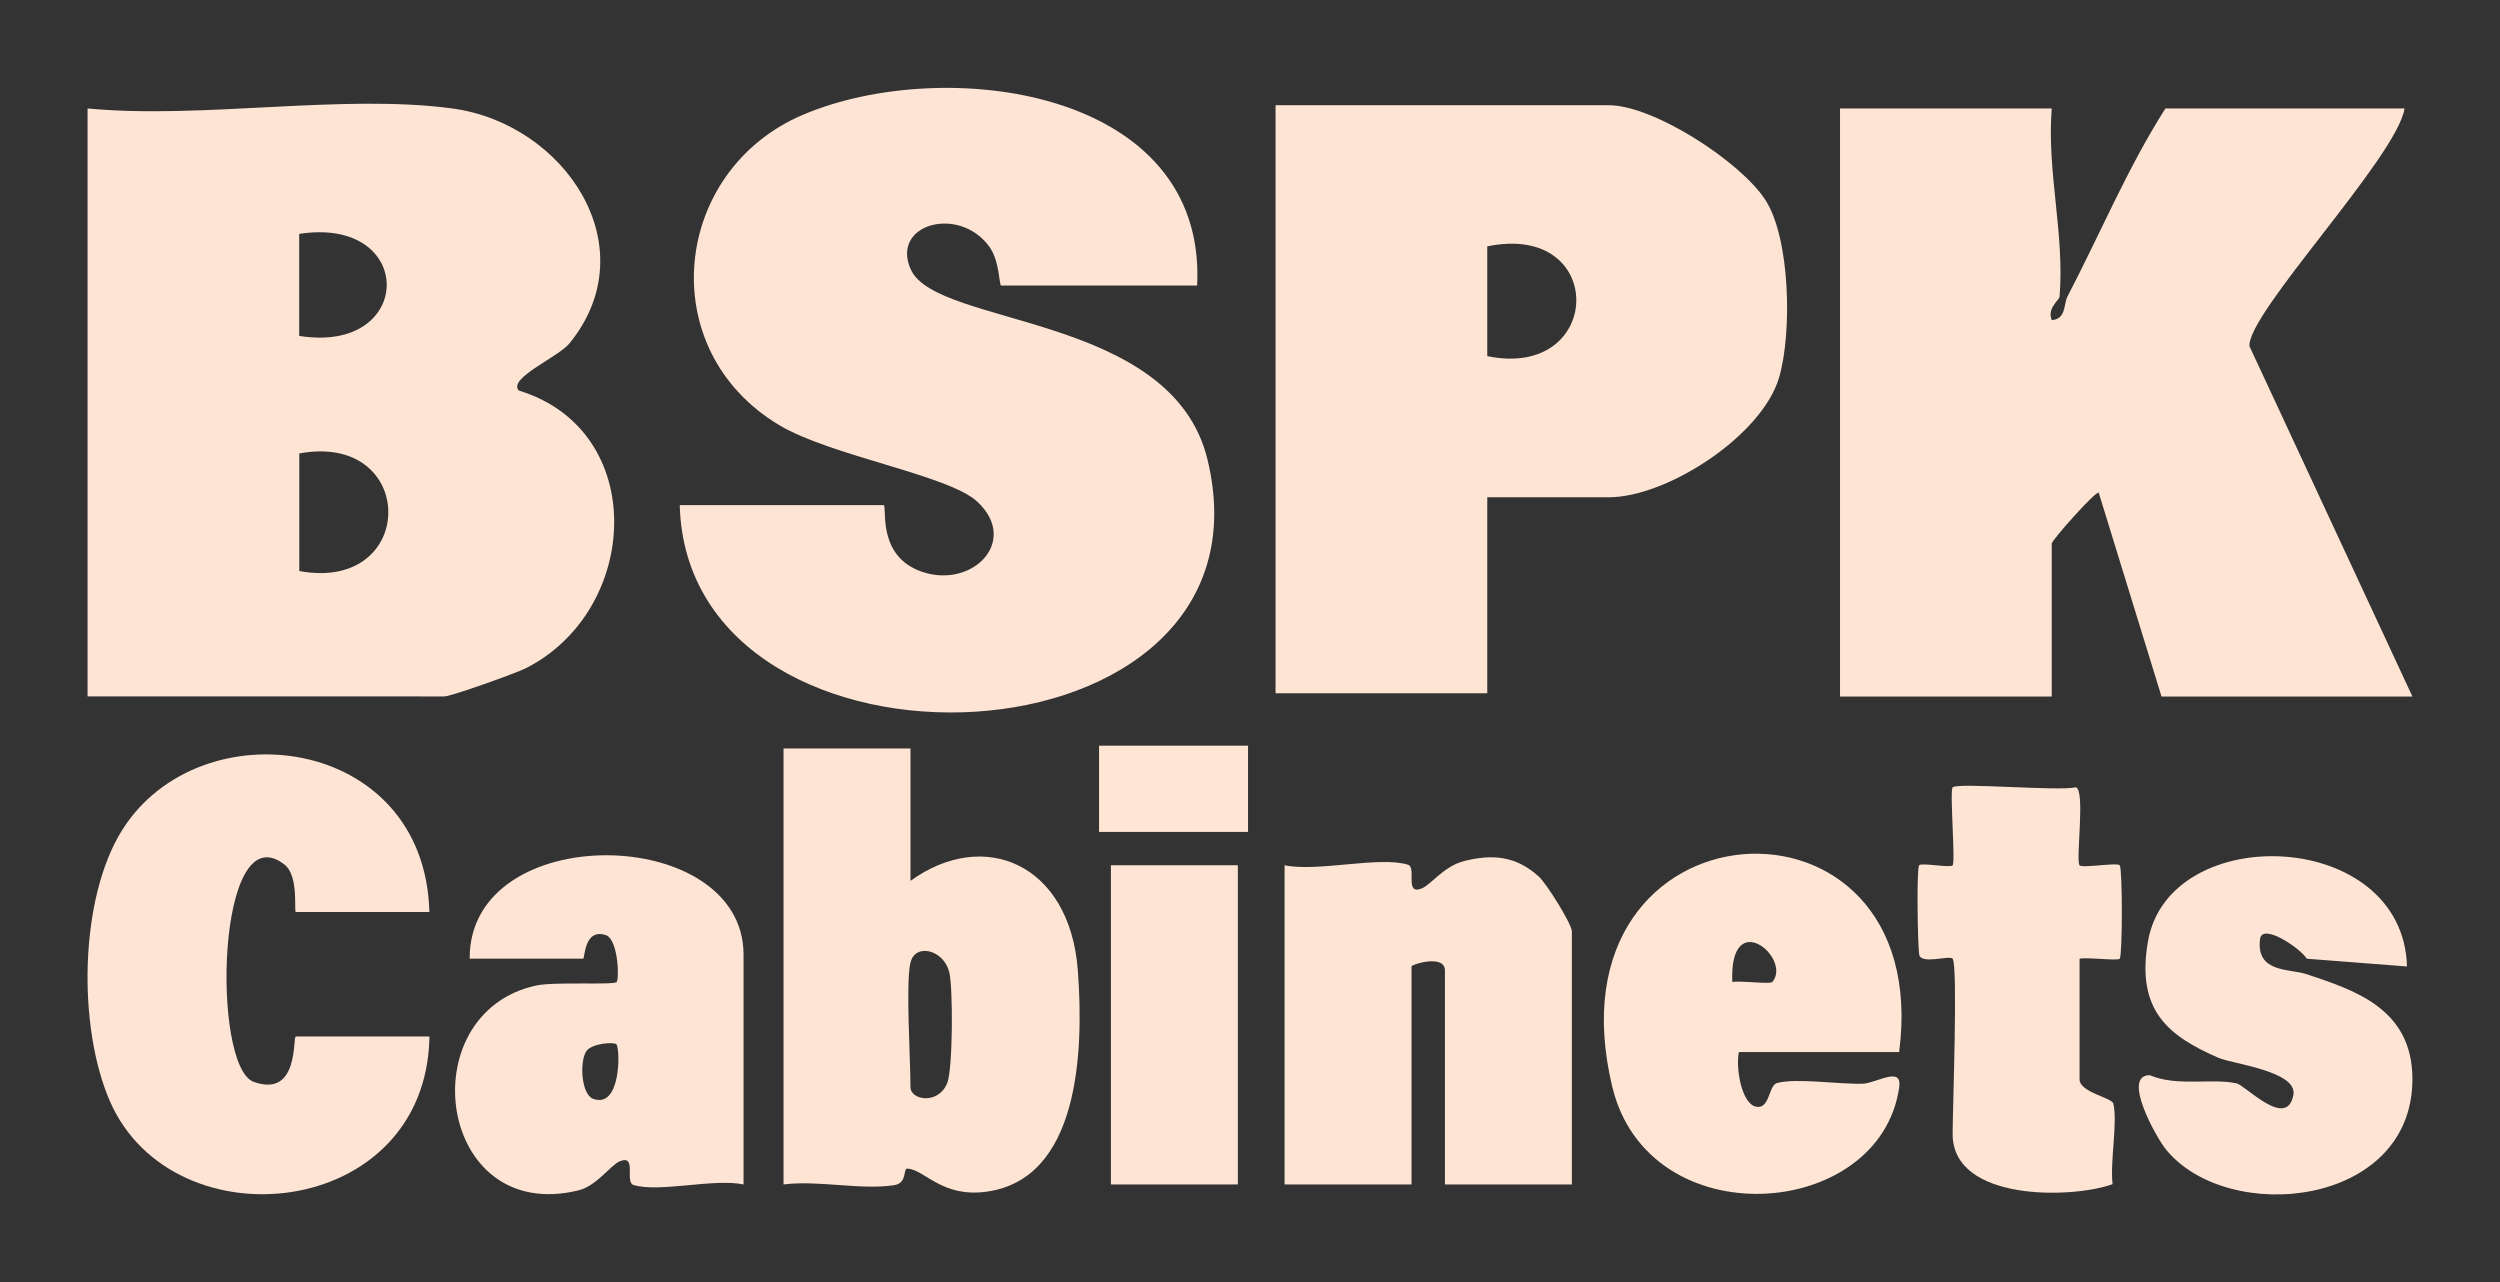 <?xml version="1.0" encoding="UTF-8"?>
<svg xmlns="http://www.w3.org/2000/svg" id="_Слой_1" data-name="Слой_1" version="1.1" viewBox="0 0 318.84 163.54">
  <rect x="0" y="0" width="318.84" height="163.54" fill="#333333" stroke="none"/>
  <defs>
    <style>
      .st0 {
        fill: #fee4d4;
      }

      .st1 {
        fill: #fef7f3;
      }

      .st2 {
        fill: #fee4d3;
      }

      .st3 {
        fill: #fee5d4;
      }
    </style>
  </defs>
  <g>
    <path class="st2" d="M57.67,13.83c14.37,1.93,24.95,17.68,14.96,29.96-1.44,1.77-7.91,4.46-6.46,6.02,16.59,5.06,15.54,27.98.9,35.41-1.33.67-9.56,3.6-10.4,3.6H11.17V13.83c14.48,1.4,32.46-1.89,46.5,0ZM38.16,42.84c14.81,2.38,14.95-15.33,0-13.01v13.01ZM38.17,72.83c15.14,2.79,15.14-17.79,0-15v15Z"></path>
    <path class="st2" d="M263.67,37.83c4.16-7.98,7.65-16.38,12.5-24h30.5c-.97,6.2-20.14,26.17-19.78,30.33l20.78,44.67h-32l-8.01-26c-.35-.27-5.99,6.06-5.99,6.5v19.5h-27V13.83h27c-.64,8.06,1.65,15.95,1,24-.04.45-1.64,1.5-.99,3,1.85-.15,1.5-2.06,1.99-3Z"></path>
    <path class="st0" d="M152.68,36.42h-25c-.26,0-.16-3.12-1.52-4.98-3.87-5.31-12.66-2.84-9.98,2.97,3.38,7.32,33.31,5.52,37.82,24.2,9.73,40.32-66.3,43.5-67.31,5.81h26c.49,0-.88,6.02,4.25,8.25,6.61,2.87,13.31-3.48,7.69-8.7-3.67-3.4-18.67-5.81-25.25-9.75-16.17-9.68-13.63-32.49,3.02-39.58,17.94-7.64,51.54-3.42,50.28,21.78Z"></path>
    <path class="st2" d="M189.68,63.42v25h-27V13.42h42.5c5.7,0,16.75,7.15,19.95,12.05s3.44,16.98,1.77,22.67c-2.2,7.48-14.34,15.28-21.72,15.28h-15.5ZM189.68,45.42c14.91,3.08,15.37-17.18,0-14v14Z"></path>
    <path class="st2" d="M116.12,95.46v16.88c9.37-6.78,20.3-2.2,21.34,11.38.81,10.71.08,26.63-11.62,28.26-5.75.8-7.91-2.85-10.14-2.94-.53-.02.03,1.85-1.65,2.11-4.21.66-9.73-.66-14.12-.09v-55.6h16.19ZM116.12,122.76c-.63,2.63,0,12.24,0,15.89,0,1.67,3.54,2.27,4.68-.5.73-1.78.76-12.18.26-14.19-.72-2.85-4.33-3.72-4.94-1.2Z"></path>
    <path class="st0" d="M54.77,116.31h-17.04c-.27,0,.42-4.57-1.43-6.03-8.71-6.86-9.37,25.76-3.94,27.7,5.84,2.09,4.94-5.79,5.37-5.79h17.04c-.36,23.38-32.7,26.71-40.75,8.26-4.13-9.47-3.92-25.83,1.55-34.57,9.88-15.78,38.61-12.19,39.19,10.42Z"></path>
    <path class="st2" d="M200.47,151.06h-16.19v-27.3c0-2.09-4.26-.78-4.26-.5v27.8h-16.19v-40.71c4.21.89,12.08-1.19,15.73-.07,1.15.35-.47,3.91,1.73,3.04,1.25-.49,2.79-2.84,5.5-3.52,3.55-.88,6.52-.66,9.46,1.99.99.89,4.22,6.07,4.22,7v32.27Z"></path>
    <path class="st0" d="M94.82,151.06c-3.78-.8-10.76,1.07-14.02.07-1.16-.36.48-3.9-1.73-3.04-1.17.46-2.93,3.15-5.32,3.73-17.99,4.37-21.54-22.6-5.38-26.13,2.34-.51,9.91-.03,10.27-.45s.2-5.27-1.29-5.95c-2.86-1.03-2.76,2.97-2.97,2.97h-14.48c-.09-17.77,34.93-17.22,34.93-.5v29.29ZM78.62,133.19c-.29-.34-3.25-.13-3.88.93-.83,1.38-.61,5.46.91,6.02,3.58,1.31,3.45-6.39,2.97-6.94Z"></path>
    <path class="st3" d="M242.22,134.18h-20.45c-.42,1.97.32,6.51,2.14,6.95s1.62-2.69,2.71-3c2.43-.68,7.94.18,10.95.08,1.73-.06,5.04-2.31,4.65.44-2.4,17.05-31.97,19.24-36.6-.06-8.95-37.33,41.24-40.25,36.59-4.41ZM226.04,125.24c2.55-3.04-5.51-9.76-5.11,0,1.05-.2,4.85.32,5.11,0Z"></path>
    <path class="st0" d="M294.2,124.25c5.92,2,13.49,4.29,13.47,13.41-.03,16.26-23.46,18.63-31.4,8.98-1.27-1.54-5.75-9.57-2.08-9.51,3.48,1.49,7.89.34,11.05,1.04,1.14.25,6.43,5.95,7.25,1.46.55-3.02-7.8-3.95-9.56-4.72-6.38-2.79-10.54-6.02-8.98-14.89,2.72-15.42,32.53-14.39,33.03,3.24l-12.78-.99c-.74-1.26-5.71-4.69-5.97-2.48-.51,4.33,3.79,3.73,5.97,4.46Z"></path>
    <path class="st2" d="M249.04,122.27c-.43-.49-4.09.82-4.28-.57s-.34-10.95,0-11.35c.32-.36,3.95.37,4.27.01.38-.43-.39-9.49,0-9.94.56-.65,13.47.51,15.7-.01,1.27.22-.03,9.36.49,9.95.34.39,4.79-.39,5.12-.01.36.42.36,11.51,0,11.92-.27.31-4.06-.22-5.12,0v15.39c0,1.66,4.13,2.32,4.31,3.1.56,2.36-.44,7.43-.1,10.26-4.96,1.84-20.4,2.31-20.4-6.4,0-3.13.69-21.56,0-22.34Z"></path>
    <rect class="st2" x="141.68" y="110.35" width="16.19" height="40.71"></rect>
    <rect class="st3" x="140.17" y="95.1" width="19" height="11"></rect>
  </g>
  <path class="st1" d="M417.41,38.46c-.49.94-.14,2.85-1.99,3-.65-1.5.95-2.55.99-3h1Z"></path>
</svg>
